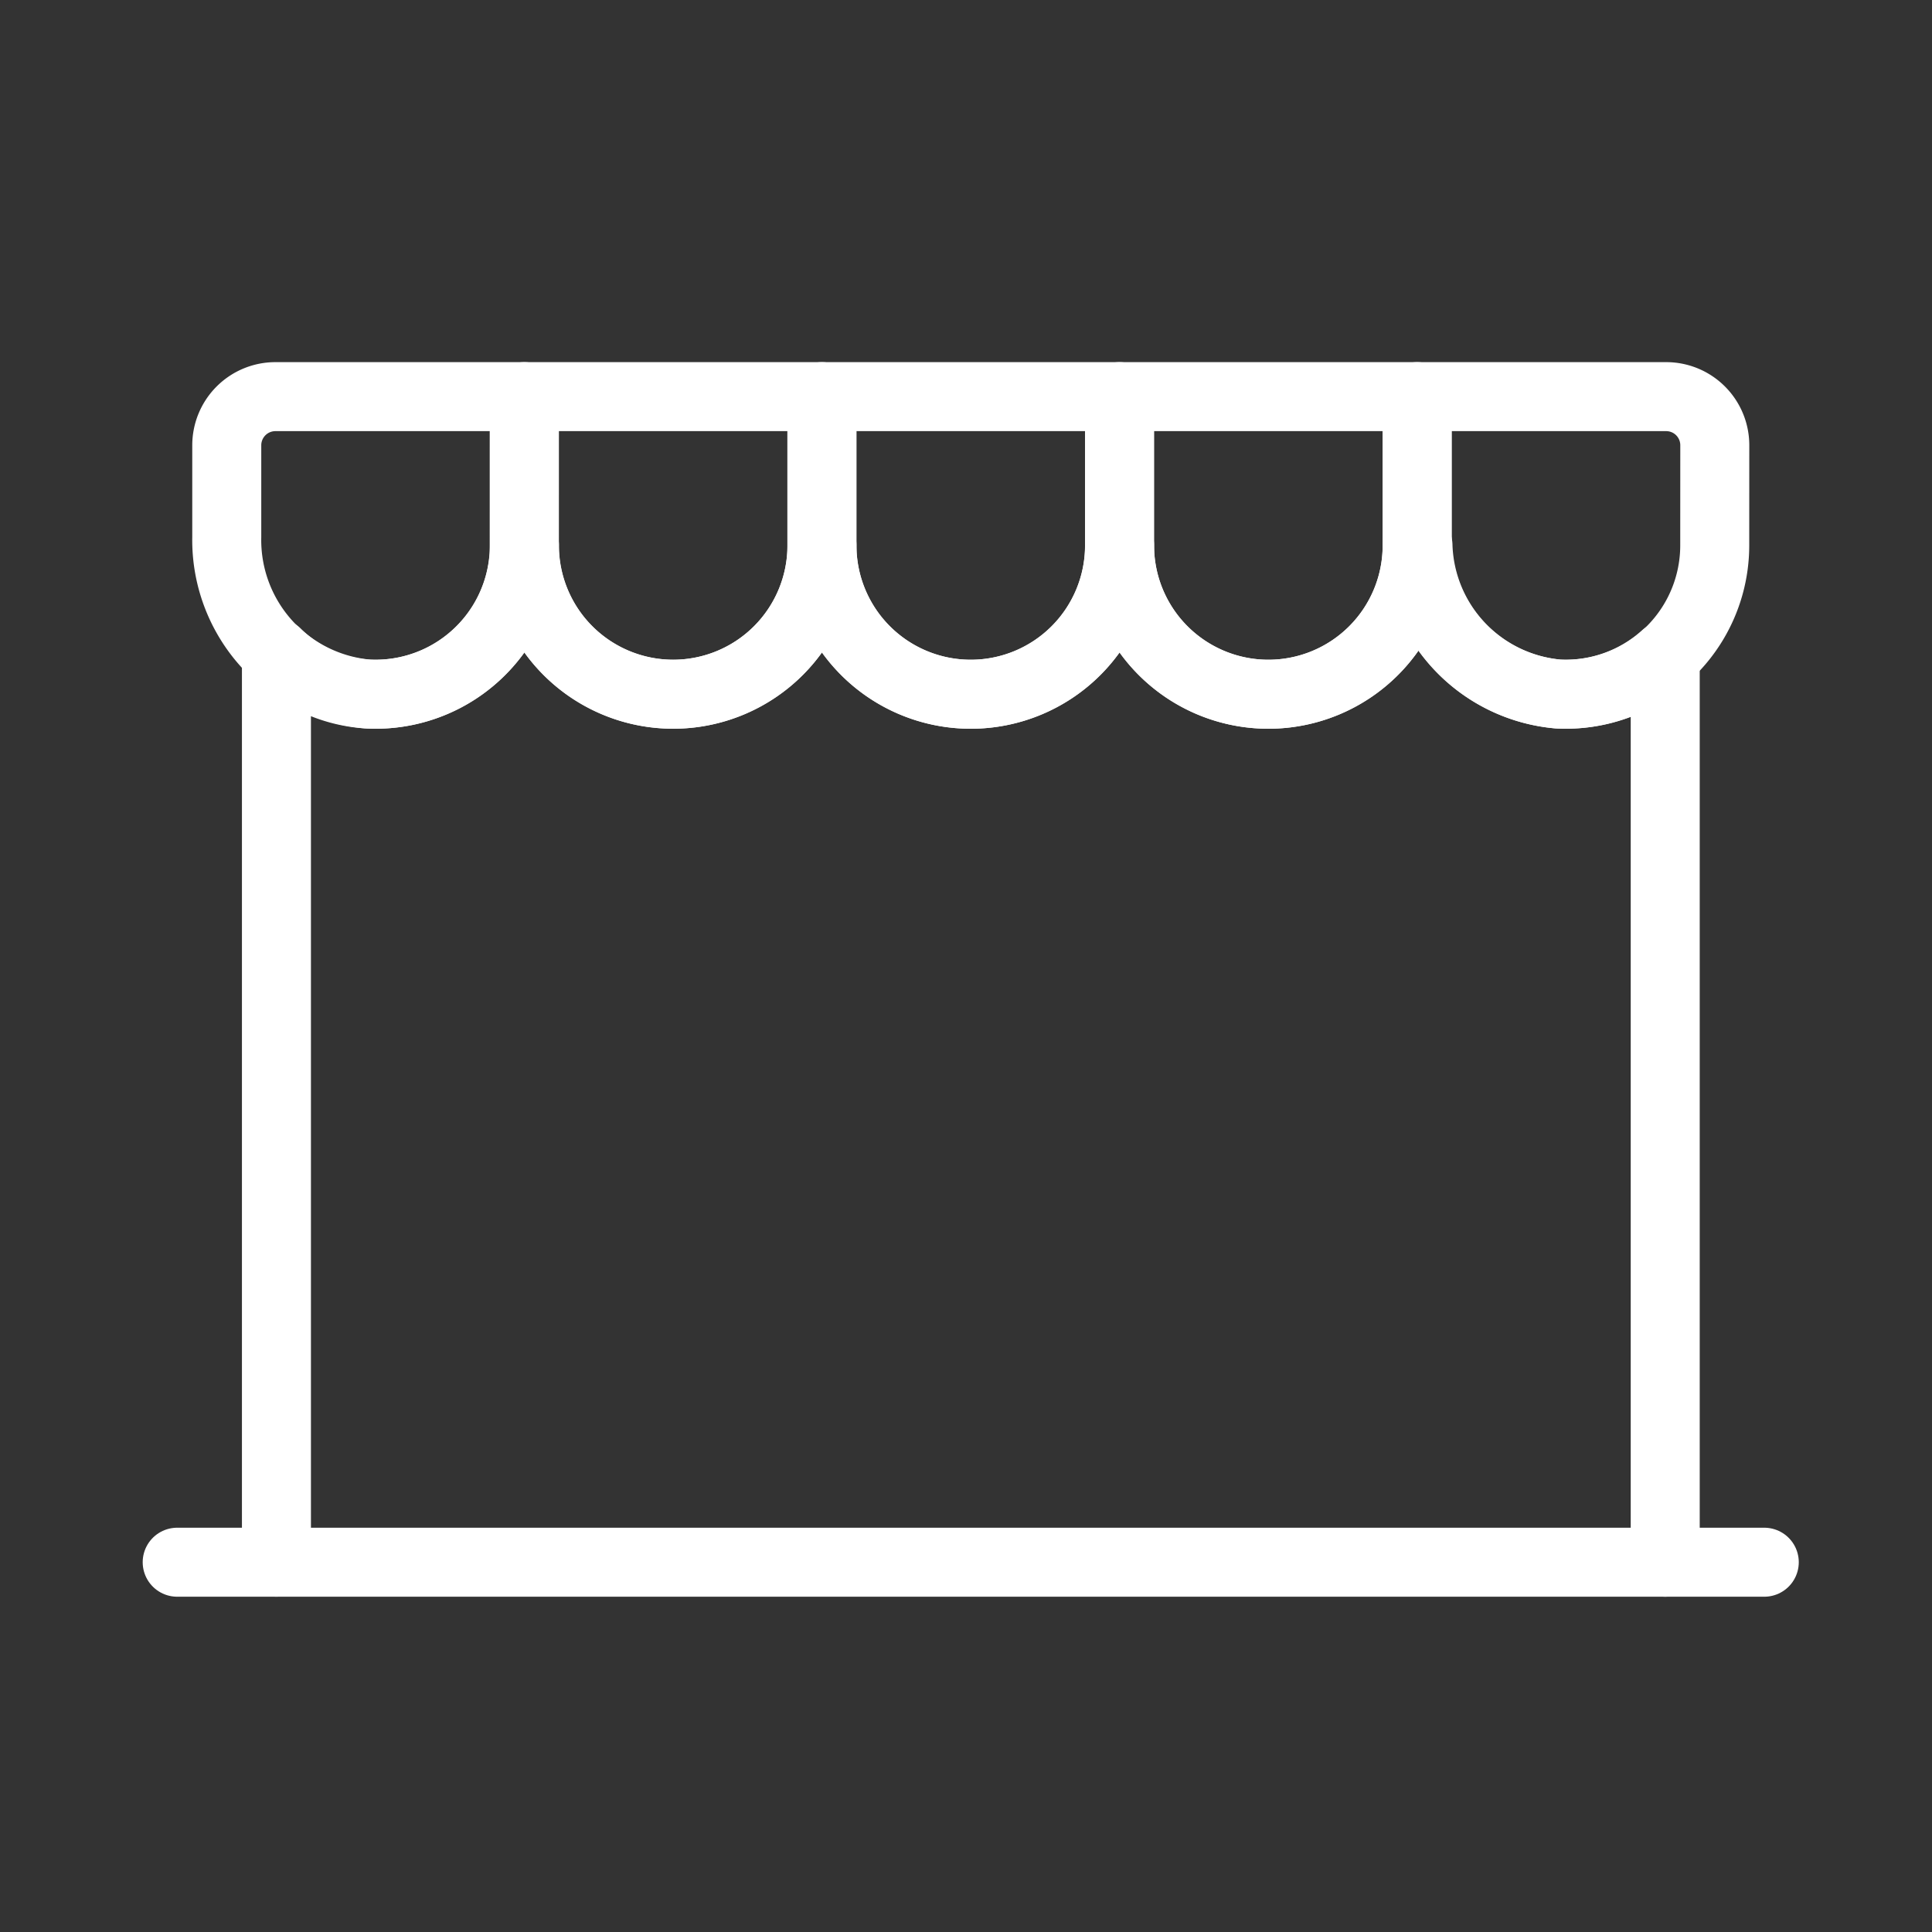<svg xmlns="http://www.w3.org/2000/svg" width="70" height="70" viewBox="0 0 70 70">
  <rect x="0" y="0" width="70" height="70" fill="#333333" stroke="none"/>
  <defs>
    <style>
      .cls-1 {
        fill: #fff;
        stroke: #707070;
        opacity: 0;
      }

      .cls-2, .cls-4 {
        fill: none;
      }

      .cls-2 {
        stroke: #fff;
        stroke-linecap: round;
        stroke-linejoin: round;
        stroke-width: 2.5px;
      }

      .cls-3 {
        stroke: none;
      }
    </style>
  </defs>
  <g id="icon_biz" transform="translate(9841 -196)">
    <g id="Rectangle_1053" data-name="Rectangle 1053" class="cls-1" transform="translate(-9841 196)">
      <rect class="cls-3" width="70" height="70"/>
      <rect class="cls-4" x="0.5" y="0.5" width="69" height="69"/>
    </g>
    <g id="Group_2633" data-name="Group 2633" transform="translate(-10729.658 -1989.948)">
      <path id="Path_987" data-name="Path 987" class="cls-2" d="M164.223,348.71a5.391,5.391,0,0,1-5.681,5.383,5.6,5.6,0,0,1-5.1-5.687v-3.325a1.763,1.763,0,0,1,1.762-1.762h9.02Z" transform="translate(743.432 1857)"/>
      <path id="Path_988" data-name="Path 988" class="cls-2" d="M168.053,348.71a5.391,5.391,0,0,1-10.783,0v-5.391h10.783Z" transform="translate(750.385 1857)"/>
      <path id="Path_989" data-name="Path 989" class="cls-2" d="M171.883,348.71a5.391,5.391,0,0,1-10.783,0v-5.391h10.783Z" transform="translate(757.337 1857)"/>
      <path id="Path_990" data-name="Path 990" class="cls-2" d="M175.713,348.71a5.391,5.391,0,0,1-10.783,0v-5.391h10.783Z" transform="translate(764.29 1857)"/>
      <path id="Path_991" data-name="Path 991" class="cls-2" d="M179.543,348.71a5.391,5.391,0,0,1-5.681,5.383,5.6,5.6,0,0,1-5.1-5.687v-5.087h9.023a1.761,1.761,0,0,1,1.76,1.762Z" transform="translate(771.243 1857)"/>
      <line id="Line_97" data-name="Line 97" class="cls-2" x2="57.503" transform="translate(895.078 2242.55)"/>
      <path id="Path_992" data-name="Path 992" class="cls-2" d="M204.4,382.073V349.235a5.376,5.376,0,0,1-3.885,1.382,5.567,5.567,0,0,1-5.073-5.383h-.028a5.391,5.391,0,0,1-10.783,0,5.391,5.391,0,0,1-10.783,0,5.39,5.39,0,1,1-10.78,0,5.391,5.391,0,0,1-5.681,5.383,5.131,5.131,0,0,1-3.305-1.484v32.939" transform="translate(744.592 1860.476)"/>
    </g>
  </g>
</svg>
